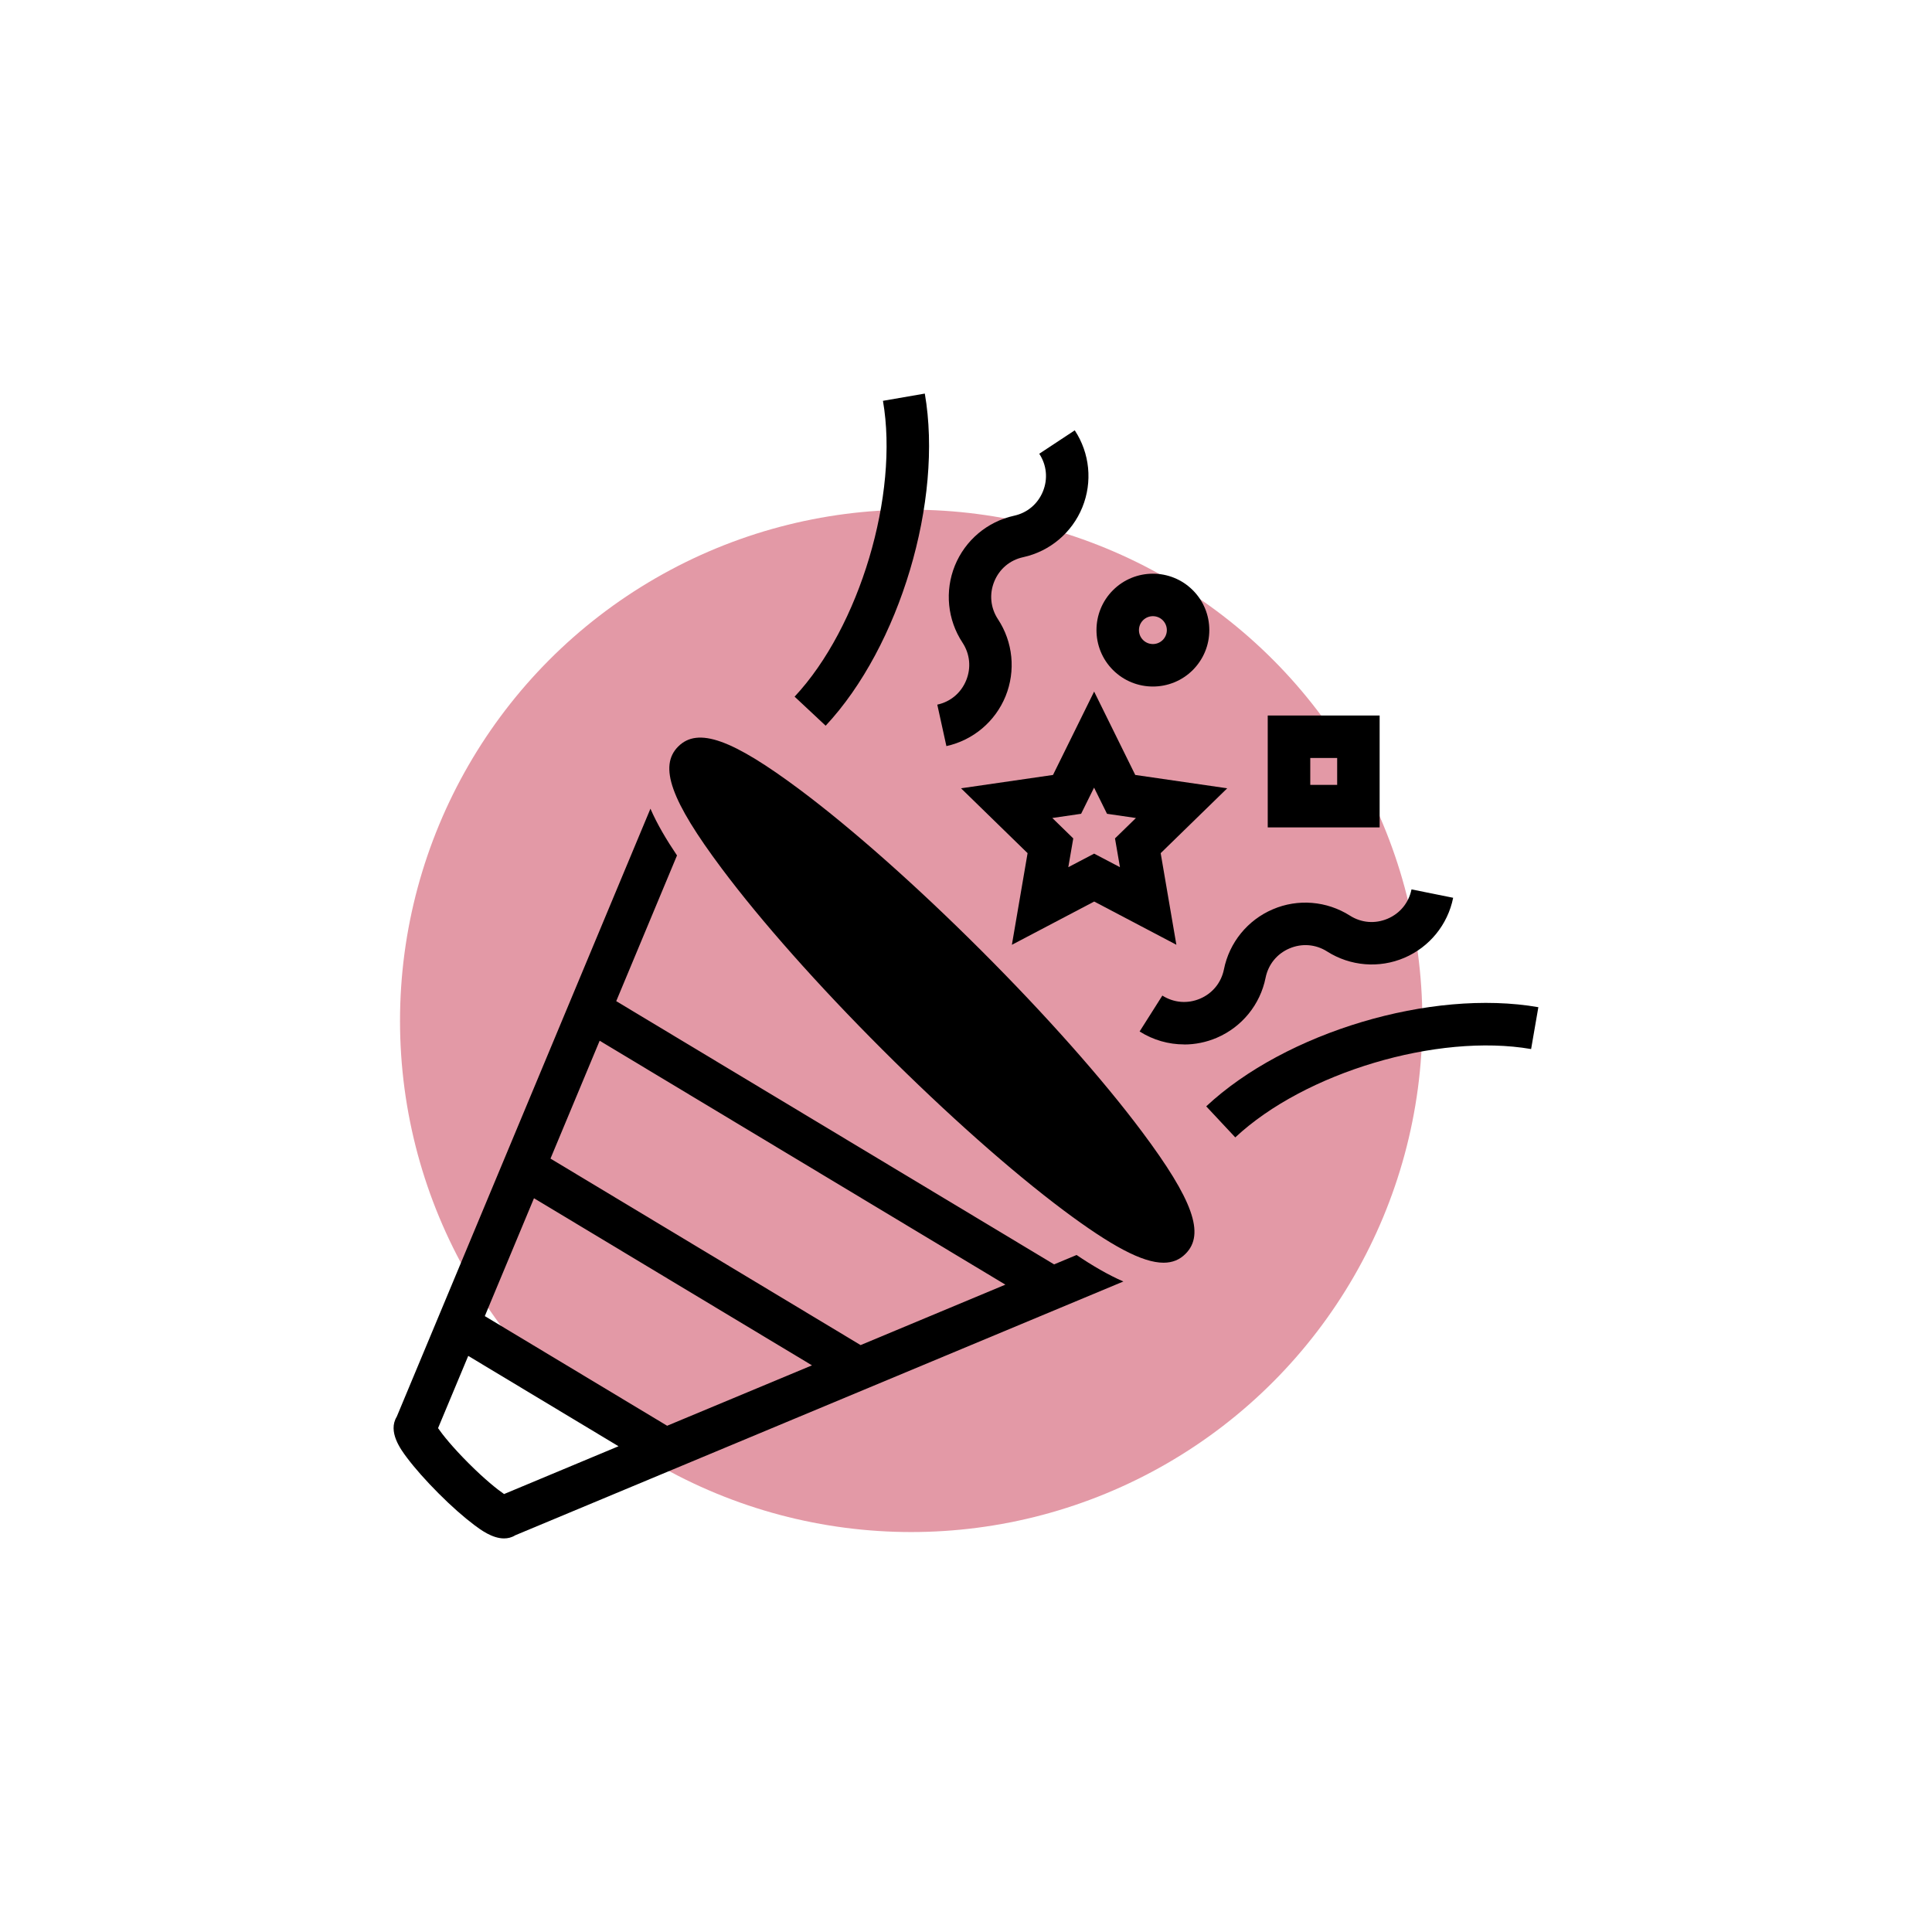 <?xml version="1.0" encoding="UTF-8"?>
<svg id="Layer_1" data-name="Layer 1" xmlns="http://www.w3.org/2000/svg" viewBox="0 0 288 288">
  <defs>
    <style>
      .cls-1 {
        fill: #000;
      }

      .cls-1, .cls-2 {
        stroke-width: 0px;
      }

      .cls-2 {
        fill: #e399a6;
      }
    </style>
  </defs>
  <circle class="cls-2" cx="135.83" cy="152.18" r="76.2"/>
  <g>
    <path class="cls-1" d="M160.48,187.08l-3.35,1.4-65.27-39.24,9.06-21.72c-1.57-2.33-2.97-4.68-3.96-6.97l-37.82,90.64c-1.37,2.23.61,4.89,1.51,6.09,1.17,1.56,2.84,3.45,4.73,5.34,1.88,1.89,3.78,3.56,5.34,4.73.91.68,2.65,1.98,4.41,1.98.57,0,1.14-.13,1.68-.47l90.65-37.83c-2.29-.99-4.65-2.38-6.98-3.95ZM75.12,222.7c-.98-.67-2.84-2.15-5.25-4.56-2.41-2.41-3.9-4.27-4.57-5.25l4.5-10.77,22.4,13.47-17.07,7.13ZM99.46,212.54l-27.19-16.35,7.33-17.57,41.44,24.91-21.58,9ZM128.29,200.51l-46.23-27.8,7.33-17.57,60.48,36.36-21.58,9.01Z"/>
    <path class="cls-1" d="M175.37,140.84l-12.26-6.45-12.27,6.45,2.34-13.66-9.92-9.67,13.71-1.99,6.13-12.43,6.13,12.43,13.71,1.99-9.92,9.67,2.34,13.66ZM156.87,121.94l3.12,3.04-.74,4.29,3.85-2.02,3.85,2.02-.74-4.29,3.12-3.04-4.31-.63-1.93-3.9-1.93,3.9-4.31.63Z"/>
    <path class="cls-1" d="M171.86,102.34c-2.15,0-4.31-.82-5.95-2.46-3.28-3.28-3.28-8.62,0-11.9h0c3.28-3.28,8.62-3.28,11.9,0,1.59,1.59,2.46,3.7,2.46,5.95s-.88,4.36-2.46,5.95c-1.64,1.64-3.8,2.46-5.95,2.46ZM170.39,92.46c-.81.81-.81,2.13,0,2.94.81.81,2.13.81,2.94,0,.39-.39.61-.92.61-1.47s-.22-1.08-.61-1.47c-.81-.81-2.13-.81-2.94,0Z"/>
    <path class="cls-1" d="M184.14,169.55l-4.33-4.63c11.82-11.05,33.56-17.56,49.51-14.78l-1.08,6.24c-13.96-2.41-33.75,3.49-44.1,13.17Z"/>
    <path class="cls-1" d="M123.08,108.18l-4.63-4.33c9.68-10.35,15.59-30.13,13.17-44.1l6.24-1.08c2.76,15.94-3.73,37.69-14.78,49.51Z"/>
    <path class="cls-1" d="M205.66,123.34h-16.68v-16.68h16.68v16.68ZM195.32,117h4.01v-4.01h-4.01v4.01Z"/>
    <path class="cls-1" d="M141.08,111.23l-1.36-6.19c1.98-.43,3.55-1.76,4.31-3.63.76-1.87.56-3.92-.55-5.61-2.25-3.41-2.67-7.7-1.14-11.48,1.54-3.78,4.83-6.56,8.82-7.44,1.98-.43,3.55-1.76,4.31-3.63.76-1.87.56-3.92-.55-5.61l5.29-3.49c2.25,3.41,2.67,7.7,1.13,11.48-1.54,3.78-4.84,6.56-8.82,7.43-1.98.43-3.55,1.76-4.31,3.63-.76,1.87-.56,3.92.55,5.61,2.25,3.41,2.67,7.7,1.14,11.48-1.54,3.78-4.83,6.56-8.82,7.44Z"/>
    <path class="cls-1" d="M176.52,155.69c-2.32,0-4.62-.65-6.64-1.93l3.39-5.35c1.71,1.08,3.76,1.25,5.62.46,1.86-.79,3.16-2.39,3.56-4.37.8-4,3.53-7.35,7.28-8.95,3.75-1.61,8.05-1.25,11.5.94,1.71,1.09,3.76,1.25,5.62.46,1.86-.79,3.16-2.39,3.56-4.37l6.21,1.25c-.8,4-3.53,7.35-7.28,8.95-3.75,1.6-8.05,1.25-11.5-.94-1.71-1.09-3.76-1.25-5.62-.46-1.86.79-3.16,2.39-3.56,4.37-.8,4-3.53,7.35-7.28,8.95-1.56.67-3.22,1-4.86,1Z"/>
    <path class="cls-1" d="M170.24,168.71c-5.84-7.81-14.34-17.4-23.95-27s-19.2-18.11-27-23.95c-10.16-7.59-15.26-9.41-18.19-6.48-2.93,2.93-1.11,8.03,6.49,18.19,5.84,7.81,14.34,17.4,23.95,27s19.2,18.11,27,23.95c7.13,5.33,11.76,7.81,14.91,7.81,1.34,0,2.41-.45,3.28-1.33,2.93-2.93,1.11-8.03-6.49-18.19Z"/>
  </g>
</svg>